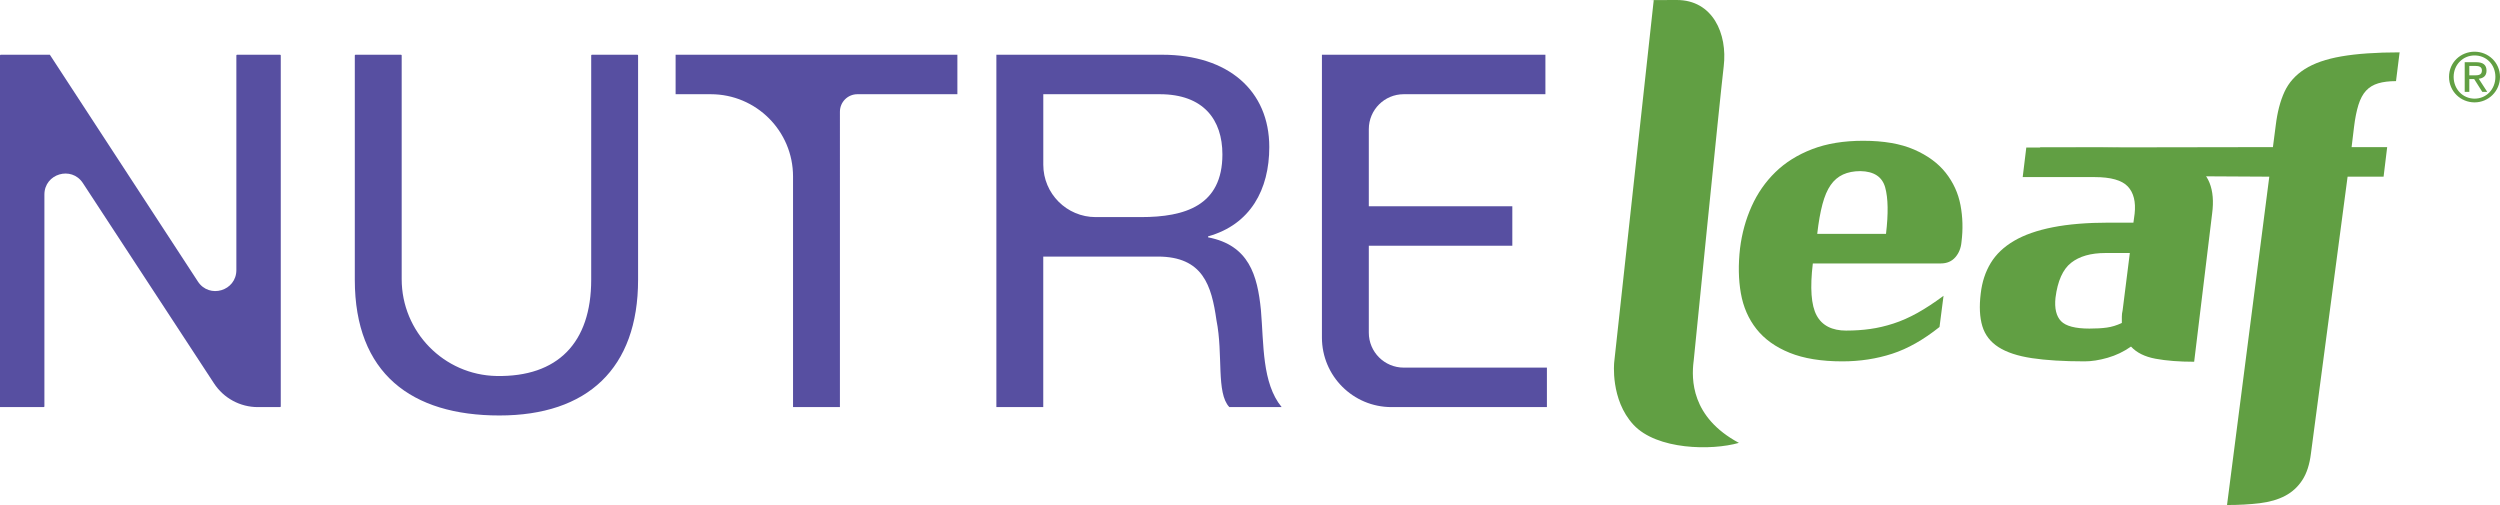 <?xml version="1.0" encoding="UTF-8"?>
<svg id="Layer_2" data-name="Layer 2" xmlns="http://www.w3.org/2000/svg" viewBox="0 0 716.17 144.68">
  <defs>
    <style>
      .cls-1 {
        fill: #619f43;
      }

      .cls-2 {
        fill: #574fa1;
      }
    </style>
  </defs>
  <g id="Layer_1-2" data-name="Layer 1">
    <g>
      <g>
        <path class="cls-2" d="M.2,15.68H14.28L56.69,80.65c3.26,5,11.02,2.69,11.02-3.28V15.88c0-.11,.09-.2,.2-.2h12.32c.11,0,.2,.09,.2,.2V116.42c0,.11-.09,.2-.2,.2h-6.37c-5.07,0-9.8-2.56-12.57-6.82L23.74,52.44c-3.27-4.99-11.02-2.68-11.02,3.29v60.69c0,.11-.09,.2-.2,.2H0V15.88c0-.11,.09-.2,.2-.2Z"/>
        <path class="cls-2" d="M182.79,80.14c0,25.45-14.56,38.88-39.73,38.88s-41.42-12.02-41.42-38.88V15.88c0-.11,.09-.2,.2-.2h13.03c.11,0,.2,.09,.2,.2V79.96c0,15.1,12.09,27.48,27.19,27.75,17.47,.31,27.1-9.47,27.1-27.56V15.88c0-.11,.09-.2,.2-.2h13.03c.11,0,.2,.09,.2,.2V80.14Z"/>
        <path class="cls-2" d="M203.62,26.99h-10.08V15.68h80.72v11.31h-28.64c-2.77,0-5.01,2.24-5.01,5.01V116.62h-13.43V50.55c0-13.01-10.55-23.56-23.56-23.56Z"/>
        <path class="cls-2" d="M285.43,15.68h47.5c18.94,0,30.68,10.32,30.68,26.44,0,12.16-5.37,22.19-17.53,25.59v.28c11.73,2.26,14.14,10.89,15.13,20.78,.85,9.9,.28,20.92,5.94,27.85h-14.99c-3.82-4.1-1.7-14.99-3.68-24.88-1.41-9.9-3.82-18.24-16.82-18.24h-32.8v43.12h-13.43V15.68Zm41.42,46.51c12.58,0,23.33-3.25,23.33-17.95,0-9.9-5.37-17.25-17.95-17.25h-33.36v20.2c0,8.28,6.72,15,15,15h12.99Z"/>
      </g>
      <g>
        <path class="cls-1" d="M485.16,103.52c-.61,5.04-.8,15.96,12.98,23.35-7.81,2.24-23.5,2.03-30.2-5.19-6.7-7.22-5.52-17.93-5.52-17.93L473.74,.05s-3.7-.05,6.6-.05,14.57,9.65,13.45,19.01-8.62,84.51-8.62,84.51Z"/>
        <path class="cls-1" d="M528.94,94.7c2.37,0,4.64-.15,6.81-.46,2.18-.3,4.39-.82,6.64-1.55,2.25-.72,4.54-1.74,6.87-3.03,2.33-1.3,4.83-2.94,7.5-4.92l-1.15,8.93c-4.58,3.66-9.1,6.22-13.57,7.67-4.47,1.45-9.22,2.18-14.26,2.18-6.03,0-11.07-.82-15.11-2.46-4.05-1.64-7.21-3.91-9.5-6.81-2.29-2.9-3.78-6.32-4.47-10.25-.69-3.93-.76-8.22-.23-12.88,.53-4.27,1.64-8.28,3.32-12.02,1.68-3.74,3.95-7,6.81-9.79,2.86-2.79,6.37-4.98,10.53-6.58,4.16-1.6,9.03-2.4,14.6-2.4,5.88,0,10.74,.84,14.6,2.52,3.85,1.68,6.87,3.89,9.05,6.64,2.17,2.75,3.59,5.84,4.24,9.27,.65,3.44,.74,6.95,.29,10.53-.15,1.76-.74,3.23-1.77,4.41-1.03,1.18-2.42,1.77-4.18,1.77h-36.64c-.84,7.02-.48,11.99,1.09,14.89,1.56,2.9,4.41,4.35,8.53,4.35Zm11.34-27.71c.69-5.8,.61-10.23-.23-13.28-.84-3.05-3.21-4.62-7.1-4.69-1.91,0-3.57,.33-4.98,.97-1.41,.65-2.6,1.66-3.55,3.03-.96,1.37-1.74,3.21-2.35,5.5-.61,2.29-1.11,5.11-1.49,8.47h19.69Z"/>
        <path class="cls-1" d="M611.5,61.26c.38-3.44-.27-6.05-1.95-7.84-1.68-1.79-4.85-2.69-9.5-2.69h-20.61l1.03-8.47h21.18c6.26,0,11.53,.34,15.8,1.03,4.27,.69,7.69,1.77,10.25,3.26,2.56,1.49,4.31,3.44,5.27,5.84,.95,2.4,1.2,5.32,.74,8.76l-5.15,42.48c-4.28,0-7.96-.29-11.05-.86s-5.44-1.74-7.04-3.49c-2.06,1.45-4.29,2.52-6.7,3.21-2.4,.69-4.6,1.03-6.58,1.03-6.03,0-11.07-.31-15.11-.92-4.05-.61-7.23-1.66-9.56-3.15-2.33-1.49-3.88-3.49-4.64-6.01-.76-2.52-.92-5.65-.46-9.39,.38-3.28,1.33-6.18,2.86-8.7,1.53-2.52,3.76-4.64,6.7-6.36,2.94-1.72,6.64-3.01,11.11-3.89,4.47-.88,9.83-1.32,16.09-1.32h6.98l.34-2.52Zm-3.66,31.26v-1.78c0-.57,.07-1.2,.23-1.89l2.06-16.37h-6.98c-4.2,0-7.48,.94-9.85,2.81-2.37,1.87-3.86,5.21-4.47,10.02-.31,3.05,.23,5.29,1.6,6.7,1.37,1.41,4.08,2.12,8.13,2.12,1.91,0,3.57-.09,4.98-.29,1.41-.19,2.84-.63,4.29-1.32Z"/>
        <path class="cls-1" d="M651.12,42.14l.8-6.18c.46-3.82,1.3-7.04,2.52-9.68,1.22-2.63,3.15-4.79,5.78-6.47,2.63-1.68,6.14-2.9,10.53-3.66,4.39-.76,9.94-1.15,16.66-1.15l-1.03,8.24c-1.99,0-3.68,.21-5.1,.63-1.41,.42-2.58,1.13-3.49,2.12-.92,.99-1.64,2.35-2.18,4.07-.53,1.72-.96,3.84-1.26,6.35l-.69,5.73h10.19l-1.03,8.47h-10.31l-10.5,79.29c-.38,3.13-1.2,5.67-2.46,7.61-1.26,1.95-2.9,3.45-4.92,4.52-2.02,1.07-4.45,1.77-7.27,2.12-2.83,.34-5.95,.52-9.39,.52l12.11-94.06-56.64-.32-9.09-8.04,66.77-.11Z"/>
      </g>
      <path class="cls-1" d="M708.89,14.81c3.96,0,7.28,3.12,7.28,7.22s-3.32,7.3-7.28,7.3-7.32-3.12-7.32-7.3,3.34-7.22,7.32-7.22Zm0,13.45c3.36,0,5.96-2.68,5.96-6.23s-2.6-6.15-5.96-6.15-6,2.68-6,6.15,2.6,6.23,6,6.23Zm-2.83-10.44h3.28c2.02,0,2.97,.8,2.97,2.43,0,1.53-.97,2.17-2.23,2.31l2.43,3.75h-1.42l-2.31-3.65h-1.4v3.65h-1.32v-8.48Zm1.32,3.77h1.38c1.16,0,2.23-.06,2.23-1.4,0-1.13-.97-1.3-1.86-1.3h-1.75v2.7Z"/>
      <path class="cls-2" d="M378.68,15.68h64.03v11.31h-40.59c-5.52,0-10,4.48-10,10v22.09h41.11v11.31h-41.11v24.92c0,5.52,4.48,10,10,10h41.02v11.31h-44.53c-11,0-19.92-8.92-19.92-19.92V15.68Z"/>
    </g>
  </g>
</svg>